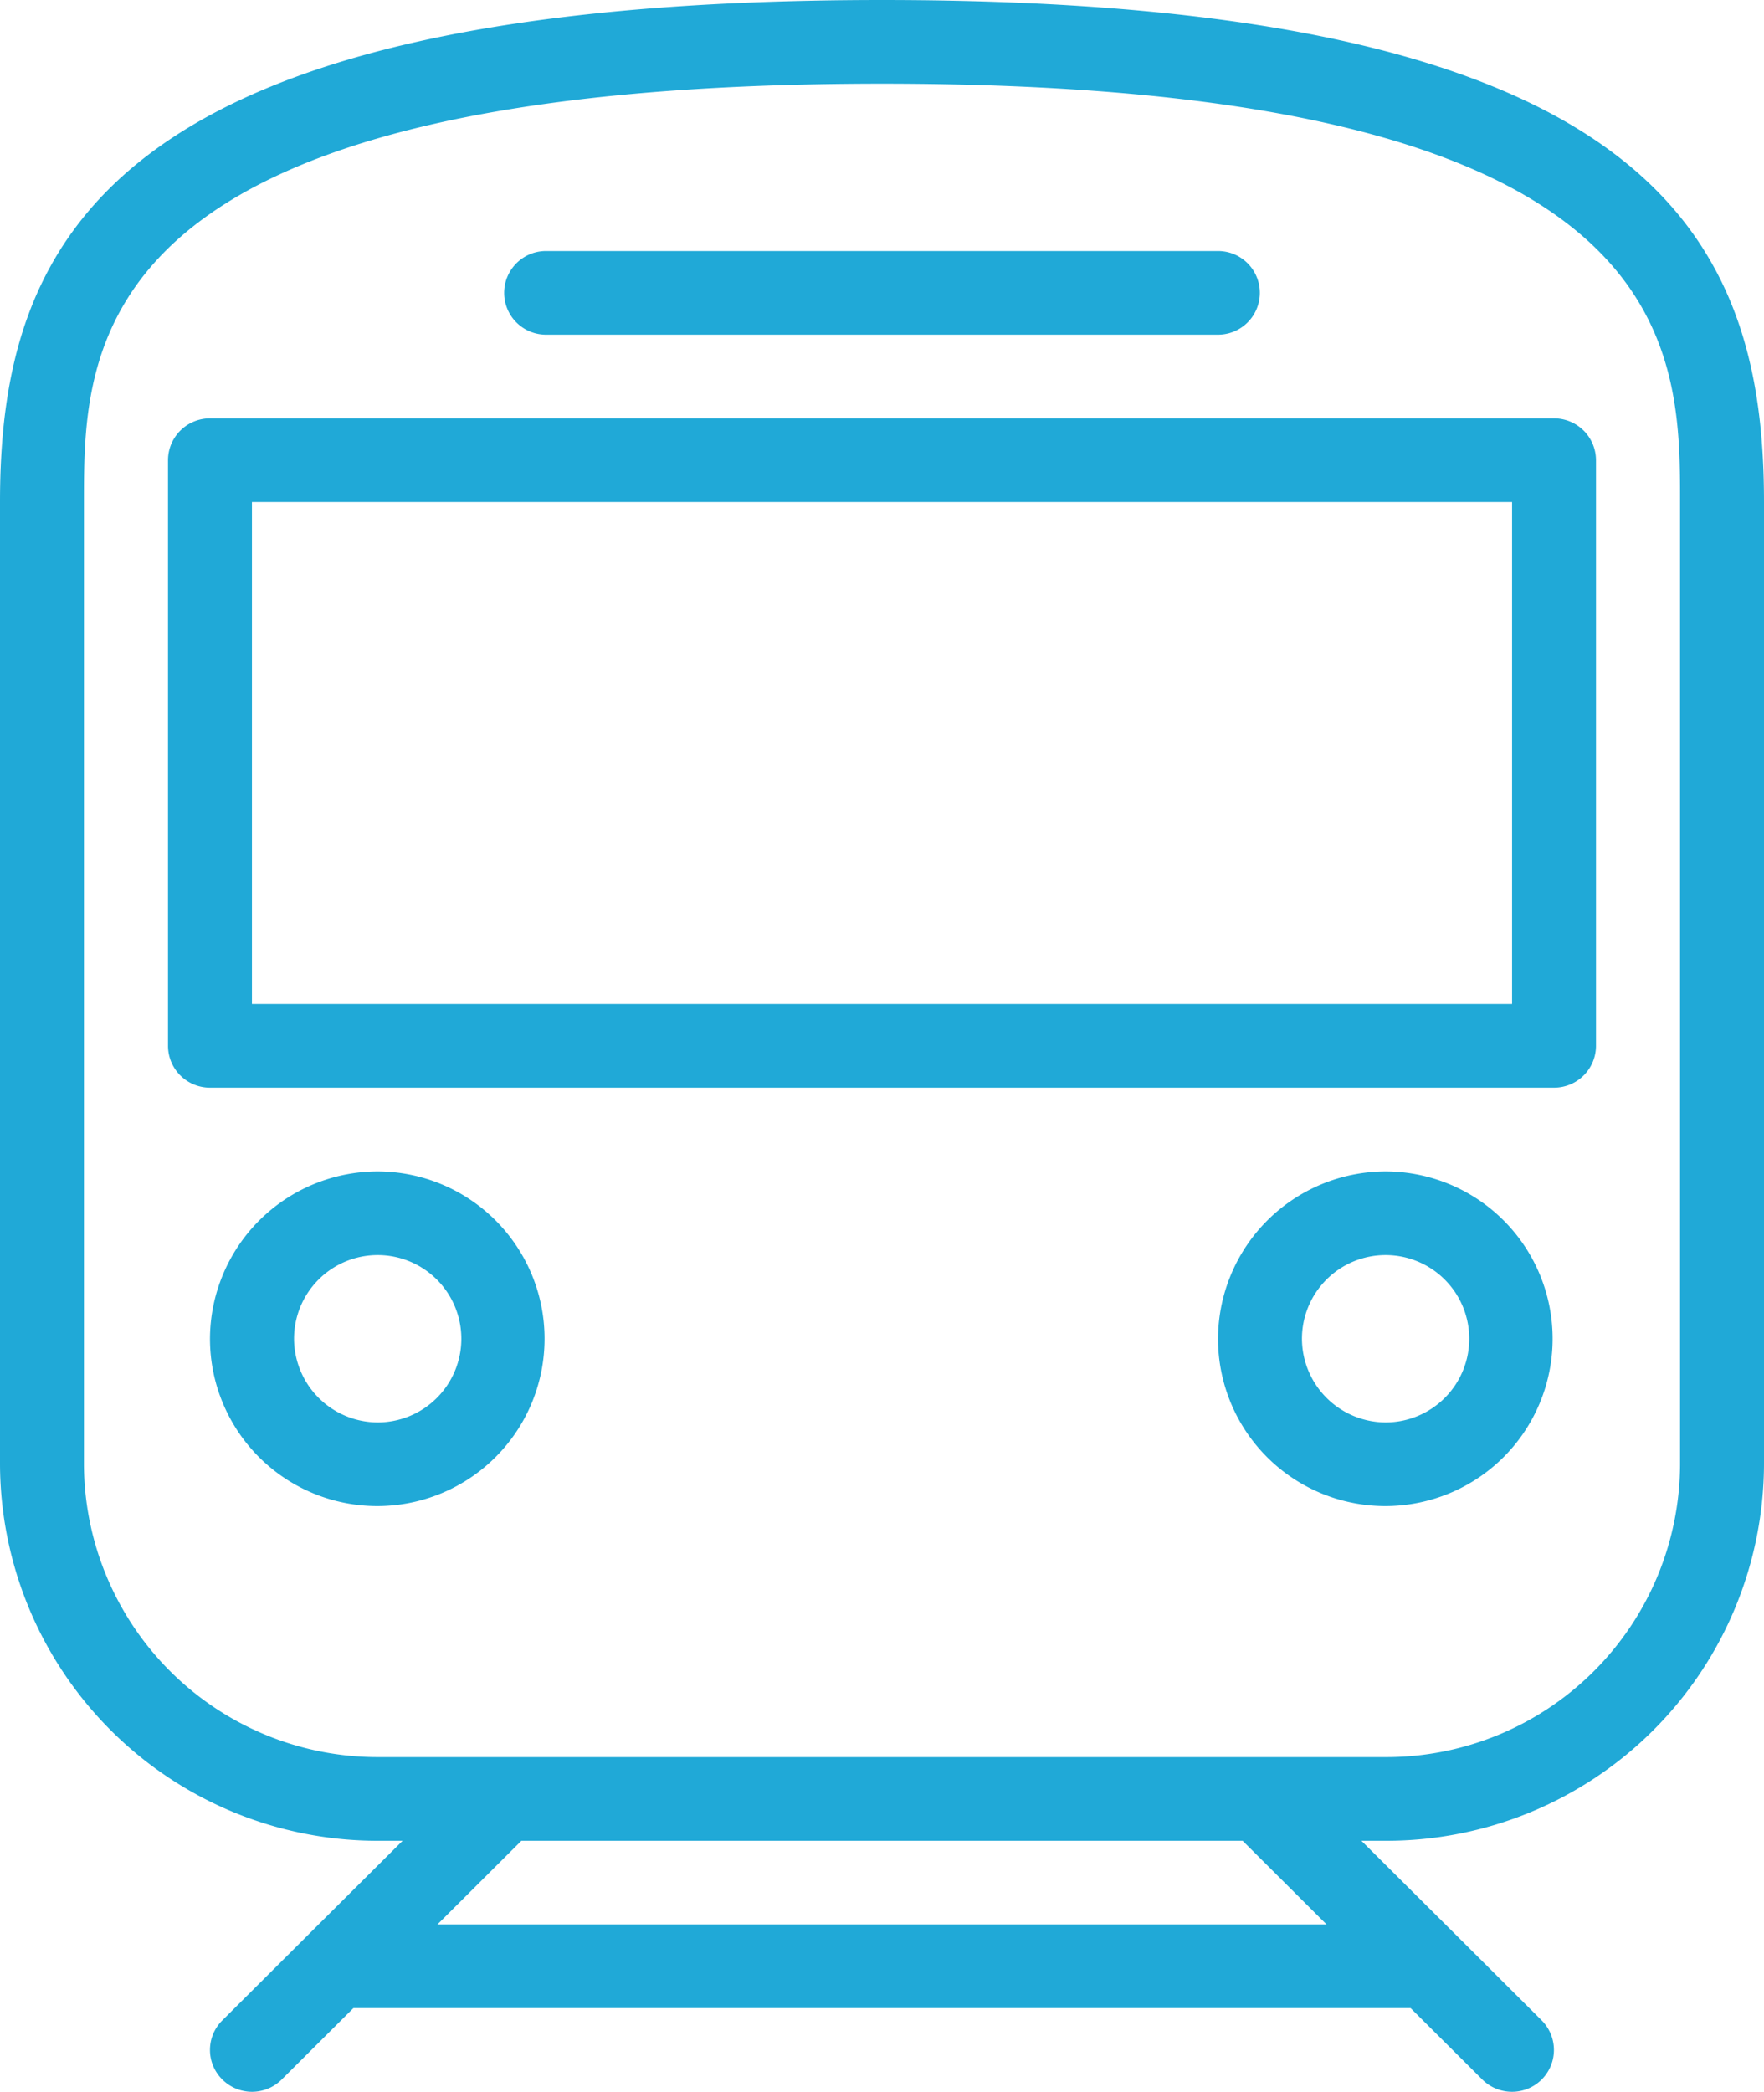<svg xmlns="http://www.w3.org/2000/svg" width="124" height="147" viewBox="0 0 124 147">
  <defs>
    <style>
      .cls-1 {
        fill: #20a9d7;
        fill-rule: evenodd;
      }
    </style>
  </defs>
  <path id="icon06.svg" class="cls-1" d="M1256.43,6536.36h-1.73l6.77,6.74h0l5.9,5.88a2.94,2.94,0,0,1-2.08,5.02,2.952,2.952,0,0,1-2.09-.86l-5.04-5.02h-74.32l-5.04,5.02a2.957,2.957,0,0,1-4.17,0,2.921,2.921,0,0,1,0-4.16l5.9-5.88h0l6.77-6.74h-1.73A26.546,26.546,0,0,1,1159,6509.9v-67.62c0-18.32,7.51-35.28,62-35.28s62,16.96,62,35.28v67.62A26.546,26.546,0,0,1,1256.43,6536.36Zm-4.18,5.88-5.9-5.88h-50.7l-5.9,5.88h62.5Zm24.85-99.96c0-11,0-29.4-56.1-29.4s-56.1,18.4-56.1,29.4v67.62a20.652,20.652,0,0,0,20.67,20.58h70.86a20.652,20.652,0,0,0,20.67-20.58v-67.62Zm-8.86,41.16h-94.48a2.947,2.947,0,0,1-2.95-2.94v-41.16a2.947,2.947,0,0,1,2.95-2.94h94.48a2.947,2.947,0,0,1,2.95,2.94v41.16A2.947,2.947,0,0,1,1268.24,6483.44Zm-2.95-41.16h-88.58v35.28h88.58v-35.28Zm-20.67-11.76h-47.24a2.94,2.94,0,1,1,0-5.88h47.24A2.94,2.94,0,1,1,1244.62,6430.52Zm-59.05,58.8a11.76,11.76,0,1,1-11.81,11.76A11.8,11.8,0,0,1,1185.57,6489.32Zm0,17.64a5.88,5.88,0,1,0-5.9-5.88A5.9,5.9,0,0,0,1185.57,6506.96Zm70.86-17.64a11.76,11.76,0,1,1-11.81,11.76A11.8,11.8,0,0,1,1256.43,6489.32Zm0,17.64a5.88,5.88,0,1,0-5.91-5.88A5.9,5.9,0,0,0,1256.43,6506.96Z" transform="translate(-1159 -6407)"/>
</svg>

